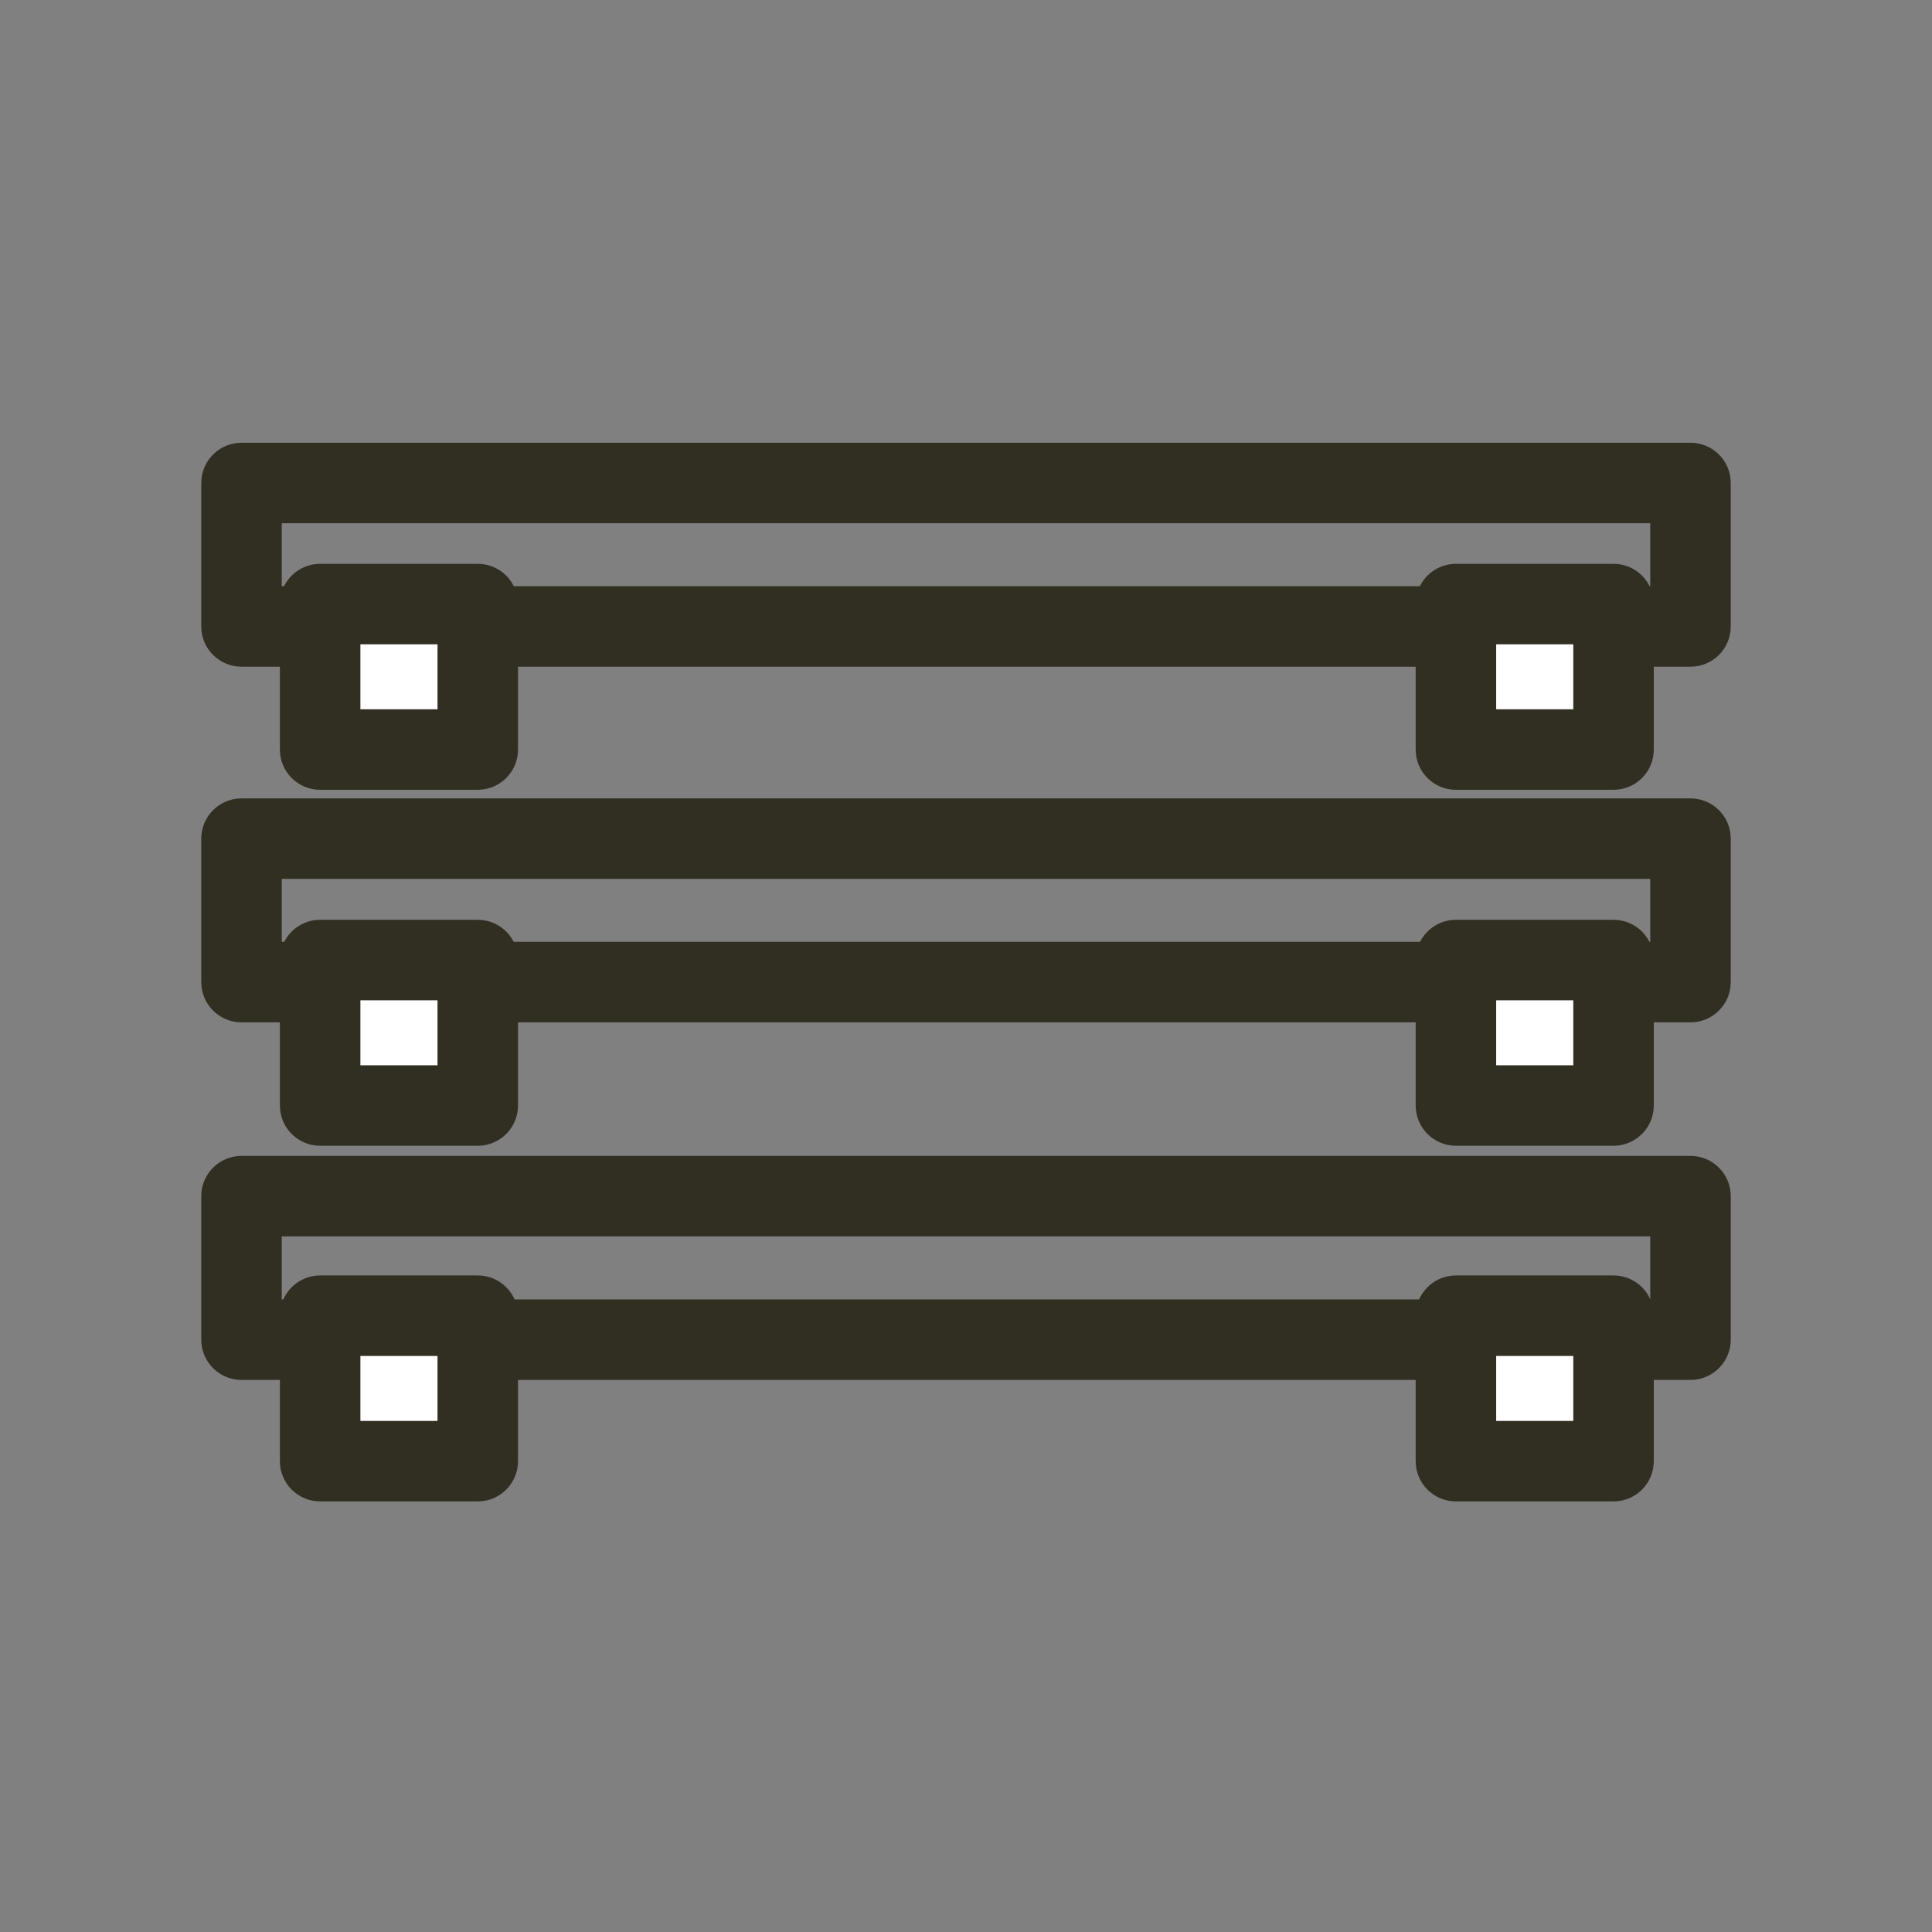 <svg width="24" height="24" viewBox="0 0 24 24" fill="none" xmlns="http://www.w3.org/2000/svg">
<rect x="0" y="0" width="24" height="24" fill="#808080" stroke="none"/>
<path fill-rule="evenodd" clip-rule="evenodd" d="M2.5 6C2.5 5.724 2.724 5.5 3 5.5H21C21.276 5.5 21.5 5.724 21.5 6V7.782C21.5 8.059 21.276 8.282 21 8.282H3C2.724 8.282 2.5 8.059 2.5 7.782V6ZM3.5 6.5V7.282H20.5V6.5H3.5Z" fill="#312F22"/>
<path fill-rule="evenodd" clip-rule="evenodd" d="M2.5 10.418C2.5 10.142 2.724 9.918 3 9.918H21C21.276 9.918 21.5 10.142 21.5 10.418V12.2C21.5 12.476 21.276 12.7 21 12.7H3C2.724 12.7 2.5 12.476 2.5 12.2V10.418ZM3.5 10.918V11.7H20.5V10.918H3.5Z" fill="#312F22"/>
<path fill-rule="evenodd" clip-rule="evenodd" d="M2.5 14.859C2.5 14.583 2.724 14.359 3 14.359H21C21.276 14.359 21.5 14.583 21.5 14.859V16.642C21.5 16.918 21.276 17.142 21 17.142H3C2.724 17.142 2.5 16.918 2.5 16.642V14.859ZM3.5 15.359V16.142H20.5V15.359H3.5Z" fill="#312F22"/>
<path d="M5.935 7.504H3.977V9.311H5.935V7.504Z" fill="white"/>
<path fill-rule="evenodd" clip-rule="evenodd" d="M3.477 7.504C3.477 7.228 3.7 7.004 3.977 7.004H5.935C6.211 7.004 6.435 7.228 6.435 7.504V9.311C6.435 9.588 6.211 9.811 5.935 9.811H3.977C3.7 9.811 3.477 9.588 3.477 9.311V7.504ZM4.477 8.004V8.811H5.435V8.004H4.477Z" fill="#312F22"/>
<path d="M20.044 7.504H18.086V9.311H20.044V7.504Z" fill="white"/>
<path fill-rule="evenodd" clip-rule="evenodd" d="M17.586 7.504C17.586 7.228 17.81 7.004 18.086 7.004H20.044C20.32 7.004 20.544 7.228 20.544 7.504V9.311C20.544 9.588 20.32 9.811 20.044 9.811H18.086C17.81 9.811 17.586 9.588 17.586 9.311V7.504ZM18.586 8.004V8.811H19.544V8.004H18.586Z" fill="#312F22"/>
<path d="M5.935 11.926H3.977V13.733H5.935V11.926Z" fill="white"/>
<path fill-rule="evenodd" clip-rule="evenodd" d="M3.477 11.926C3.477 11.65 3.7 11.426 3.977 11.426H5.935C6.211 11.426 6.435 11.65 6.435 11.926V13.733C6.435 14.009 6.211 14.233 5.935 14.233H3.977C3.7 14.233 3.477 14.009 3.477 13.733V11.926ZM4.477 12.426V13.233H5.435V12.426H4.477Z" fill="#312F22"/>
<path d="M20.044 11.926H18.086V13.733H20.044V11.926Z" fill="white"/>
<path fill-rule="evenodd" clip-rule="evenodd" d="M17.586 11.926C17.586 11.65 17.81 11.426 18.086 11.426H20.044C20.32 11.426 20.544 11.65 20.544 11.926V13.733C20.544 14.009 20.32 14.233 20.044 14.233H18.086C17.81 14.233 17.586 14.009 17.586 13.733V11.926ZM18.586 12.426V13.233H19.544V12.426H18.586Z" fill="#312F22"/>
<path d="M5.935 16.344H3.977V18.151H5.935V16.344Z" fill="white"/>
<path fill-rule="evenodd" clip-rule="evenodd" d="M3.477 16.344C3.477 16.068 3.7 15.844 3.977 15.844H5.935C6.211 15.844 6.435 16.068 6.435 16.344V18.151C6.435 18.427 6.211 18.651 5.935 18.651H3.977C3.7 18.651 3.477 18.427 3.477 18.151V16.344ZM4.477 16.844V17.651H5.435V16.844H4.477Z" fill="#312F22"/>
<path d="M20.044 16.344H18.086V18.151H20.044V16.344Z" fill="white"/>
<path fill-rule="evenodd" clip-rule="evenodd" d="M17.586 16.344C17.586 16.068 17.81 15.844 18.086 15.844H20.044C20.32 15.844 20.544 16.068 20.544 16.344V18.151C20.544 18.427 20.32 18.651 20.044 18.651H18.086C17.81 18.651 17.586 18.427 17.586 18.151V16.344ZM18.586 16.844V17.651H19.544V16.844H18.586Z" fill="#312F22"/>
</svg>
